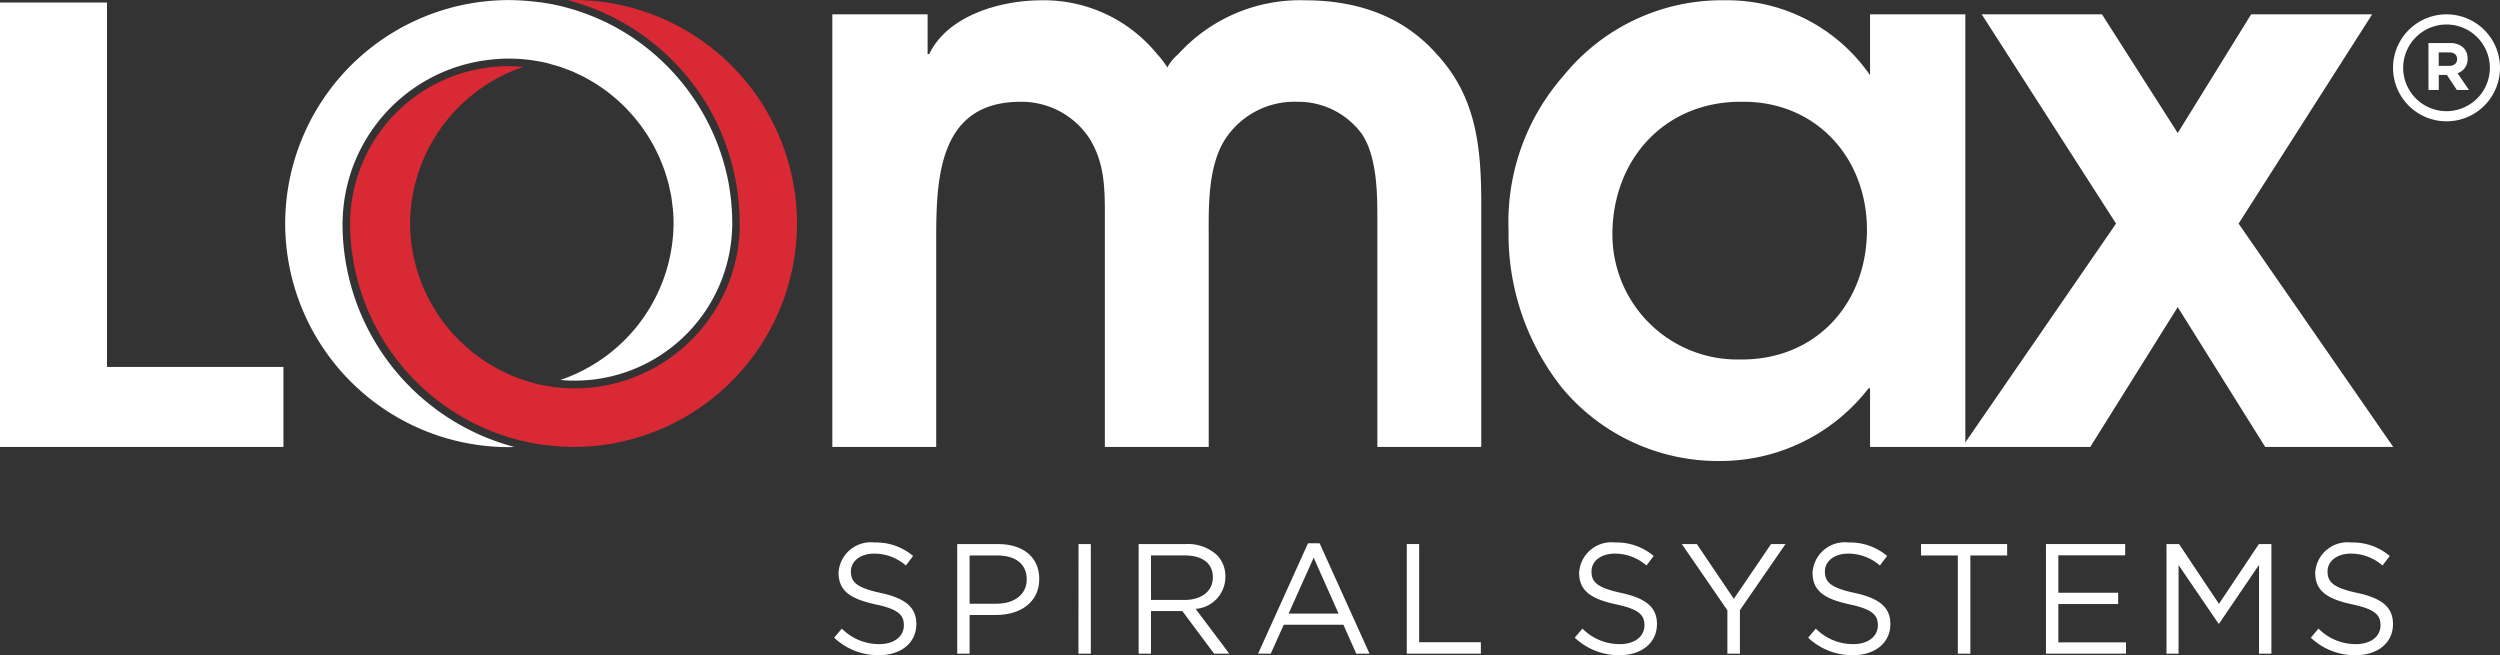 <svg xmlns="http://www.w3.org/2000/svg" xmlns:xlink="http://www.w3.org/1999/xlink" width="185.64" height="48.655" viewBox="0 0 185.64 48.655">
  <rect x="0" y="0" width="185.64" height="48.655" fill="#333333" stroke="none"/>
  <defs>
    <clipPath id="clip-path">
      <path id="Path_24" data-name="Path 24" d="M0,0H185.64V-48.655H0Z" fill="none"/>
    </clipPath>
  </defs>
  <g id="Group_24" data-name="Group 24" transform="translate(0 48.655)">
    <g id="Group_2" data-name="Group 2" transform="translate(0 -48.467)">
      <path id="Path_2" data-name="Path 2" d="M0,0V33H21.047V27.059H7.943V0Z" fill="#fff"/>
    </g>
    <g id="Group_23" data-name="Group 23" clip-path="url(#clip-path)">
      <g id="Group_3" data-name="Group 3" transform="translate(129.355 -41.097)">
        <path id="Path_3" data-name="Path 3" d="M0,0C-5.682-.058-9.624,4.233-9.624,9.857A9.283,9.283,0,0,0-.116,19.135c5.566.057,9.393-4.118,9.393-9.626C9.277,4.117,5.45-.058,0,0M16.583,25.629H9.508V21.28H9.393a13.9,13.9,0,0,1-10.9,5.392A15.081,15.081,0,0,1-13.335,21.28a18.348,18.348,0,0,1-4-11.713A16.448,16.448,0,0,1-13.22-1.972,15.121,15.121,0,0,1-1.276-7.537,12.894,12.894,0,0,1,9.508-1.972V-6.494h7.075Z" fill="#fff"/>
      </g>
      <g id="Group_4" data-name="Group 4" transform="translate(157.129 -32.051)">
        <path id="Path_4" data-name="Path 4" d="M0,0-9.974-15.539h8.93L4.58-6.726l5.45-8.813h8.988L9.1,0,20.583,16.583H11.074L4.58,6.2-1.914,16.583h-9.508Z" fill="#fff"/>
      </g>
      <g id="Group_5" data-name="Group 5" transform="translate(61.942 -1.303)">
        <path id="Path_5" data-name="Path 5" d="M0,0,.569-.674A3.883,3.883,0,0,0,3.36.478C4.453.478,5.174-.1,5.174-.907V-.929c0-.757-.408-1.187-2.116-1.548C1.186-2.884.326-3.487.326-4.826v-.022A2.4,2.4,0,0,1,3-7.069a4.246,4.246,0,0,1,2.86,1l-.535.709a3.576,3.576,0,0,0-2.348-.883c-1.058,0-1.733.581-1.733,1.314v.023c0,.768.418,1.2,2.209,1.583C5.267-2.93,6.1-2.268,6.1-1.024V-1C6.1.4,4.942,1.3,3.326,1.3A4.761,4.761,0,0,1,0,0" fill="#fff"/>
      </g>
      <g id="Group_6" data-name="Group 6" transform="translate(74.008 -3.826)">
        <path id="Path_6" data-name="Path 6" d="M0,0C1.35,0,2.232-.72,2.232-1.79v-.024c0-1.163-.871-1.768-2.185-1.768H-2.011V0ZM-2.929-4.43H.117c1.837,0,3.046.976,3.046,2.581v.024C3.163-.07,1.7.837-.034.837H-2.011V3.71h-.918Z" fill="#fff"/>
      </g>
      <path id="Path_7" data-name="Path 7" d="M80.087-8.256H81V-.117h-.918Z" fill="#fff"/>
      <g id="Group_7" data-name="Group 7" transform="translate(87.968 -4.106)">
        <path id="Path_8" data-name="Path 8" d="M0,0C1.221,0,2.093-.627,2.093-1.673V-1.7c0-1-.768-1.605-2.081-1.605H-2.5V0ZM-3.418-4.15h3.5a3.2,3.2,0,0,1,2.314.815,2.244,2.244,0,0,1,.628,1.6v.025A2.38,2.38,0,0,1,.813.663l2.5,3.326H2.186L-.174.826H-2.5V3.989h-.918Z" fill="#fff"/>
      </g>
      <g id="Group_8" data-name="Group 8" transform="translate(99.396 -3.093)">
        <path id="Path_9" data-name="Path 9" d="M0,0-1.848-4.152-3.709,0ZM-2.268-5.222h.861L2.3,2.977H1.314L.36.826H-4.07l-.964,2.151h-.942Z" fill="#fff"/>
      </g>
      <g id="Group_9" data-name="Group 9" transform="translate(104.463 -8.256)">
        <path id="Path_10" data-name="Path 10" d="M0,0H.918V7.29H5.5v.849H0Z" fill="#fff"/>
      </g>
      <g id="Group_10" data-name="Group 10" transform="translate(116.935 -1.303)">
        <path id="Path_11" data-name="Path 11" d="M0,0,.569-.674A3.885,3.885,0,0,0,3.36.478C4.454.478,5.174-.1,5.174-.907V-.929c0-.757-.407-1.187-2.116-1.548C1.186-2.884.326-3.487.326-4.826v-.022A2.4,2.4,0,0,1,3-7.069a4.246,4.246,0,0,1,2.86,1l-.535.709a3.574,3.574,0,0,0-2.348-.883c-1.058,0-1.733.581-1.733,1.314v.023c0,.768.419,1.2,2.21,1.583,1.814.394,2.65,1.056,2.65,2.3V-1C6.1.4,4.942,1.3,3.326,1.3A4.765,4.765,0,0,1,0,0" fill="#fff"/>
      </g>
      <g id="Group_11" data-name="Group 11" transform="translate(128.269 -3.337)">
        <path id="Path_12" data-name="Path 12" d="M0,0-3.384-4.918h1.116L.477-.85,3.244-4.918h1.07L.93-.011V3.221H0Z" fill="#fff"/>
      </g>
      <g id="Group_12" data-name="Group 12" transform="translate(134.267 -1.303)">
        <path id="Path_13" data-name="Path 13" d="M0,0,.569-.674A3.885,3.885,0,0,0,3.36.478C4.454.478,5.174-.1,5.174-.907V-.929c0-.757-.407-1.187-2.116-1.548C1.186-2.884.326-3.487.326-4.826v-.022A2.4,2.4,0,0,1,3-7.069a4.246,4.246,0,0,1,2.86,1l-.535.709a3.574,3.574,0,0,0-2.348-.883c-1.058,0-1.733.581-1.733,1.314v.023c0,.768.419,1.2,2.21,1.583,1.814.394,2.65,1.056,2.65,2.3V-1C6.1.4,4.942,1.3,3.326,1.3A4.765,4.765,0,0,1,0,0" fill="#fff"/>
      </g>
      <g id="Group_13" data-name="Group 13" transform="translate(145.381 -7.408)">
        <path id="Path_14" data-name="Path 14" d="M0,0H-2.732V-.848H3.662V0H.93V7.292H0Z" fill="#fff"/>
      </g>
      <g id="Group_14" data-name="Group 14" transform="translate(151.925 -8.256)">
        <path id="Path_15" data-name="Path 15" d="M0,0H5.883V.837H.919V3.615H5.36v.839H.919V7.3H5.942v.838H0Z" fill="#fff"/>
      </g>
      <g id="Group_15" data-name="Group 15" transform="translate(160.876 -8.256)">
        <path id="Path_16" data-name="Path 16" d="M0,0H.93L3.895,4.441,6.86,0h.93V8.139H6.87V1.546L3.907,5.907H3.86L.895,1.559v6.58H0Z" fill="#fff"/>
      </g>
      <g id="Group_16" data-name="Group 16" transform="translate(171.593 -1.303)">
        <path id="Path_17" data-name="Path 17" d="M0,0,.568-.674A3.885,3.885,0,0,0,3.359.478C4.453.478,5.173-.1,5.173-.907V-.929c0-.757-.407-1.187-2.115-1.548C1.185-2.884.326-3.487.326-4.826v-.022A2.4,2.4,0,0,1,3-7.069a4.244,4.244,0,0,1,2.859,1l-.535.709a3.574,3.574,0,0,0-2.348-.883c-1.057,0-1.733.581-1.733,1.314v.023c0,.768.419,1.2,2.21,1.583C5.266-2.93,6.1-2.268,6.1-1.024V-1C6.1.4,4.941,1.3,3.325,1.3A4.76,4.76,0,0,1,0,0" fill="#fff"/>
      </g>
      <g id="Group_17" data-name="Group 17" transform="translate(54.367 -32.396)">
        <path id="Path_18" data-name="Path 18" d="M0,0C0-.156,0-.313-.012-.467-.018-.6-.029-.724-.039-.853s-.017-.261-.03-.391C-.085-1.42-.107-1.6-.13-1.77c-.009-.074-.018-.148-.028-.222-.03-.212-.065-.424-.1-.634,0-.027-.009-.054-.014-.081a16.747,16.747,0,0,0-8.25-11.456l-.059-.033c-.143-.08-.29-.155-.436-.23-.092-.048-.184-.1-.277-.142-.11-.054-.223-.105-.335-.158-.132-.061-.264-.122-.4-.18-.09-.039-.181-.076-.273-.114-.158-.064-.317-.128-.479-.189-.077-.028-.154-.057-.232-.084q-.266-.094-.534-.182l-.207-.064q-.285-.087-.575-.164l-.19-.05c-.2-.05-.4-.1-.6-.139l-.184-.04c-.193-.039-.389-.072-.585-.105l-.029,0-.191-.032c-.1-.014-.2-.024-.295-.037l-.018,0c-.264-.034-.53-.062-.8-.084-.1-.009-.206-.018-.309-.024-.353-.022-.706-.038-1.06-.038a16.616,16.616,0,0,0-16.6,16.6,16.616,16.616,0,0,0,16.6,16.595c.136,0,.271-.008.406-.011-.056-.014-.11-.035-.167-.051-.086-.024-.173-.047-.259-.072s-.149-.047-.224-.07c-.141-.043-.28-.087-.419-.133-.1-.034-.2-.07-.3-.106-.132-.047-.263-.1-.393-.145l-.255-.1-.268-.11c-.068-.029-.134-.057-.2-.087l-.182-.082c-.136-.061-.271-.126-.406-.191l-.23-.112-.16-.082-.171-.09-.113-.061c-.058-.032-.118-.063-.176-.094-.2-.115-.408-.232-.608-.354l-.062-.039c-.036-.022-.072-.047-.108-.07-.141-.088-.282-.177-.42-.269-.065-.043-.129-.088-.193-.132-.118-.082-.237-.163-.353-.248l-.044-.032c-.068-.05-.135-.1-.2-.153-.115-.087-.23-.174-.343-.264-.075-.06-.148-.119-.222-.18s-.136-.109-.2-.166l-.027-.023-.1-.084c-.072-.061-.145-.124-.217-.188q-.161-.145-.318-.293l-.2-.188c-.03-.03-.062-.06-.093-.089a.039.039,0,0,0-.008-.01c-.079-.077-.156-.158-.234-.238-.054-.055-.109-.109-.163-.166-.162-.171-.322-.345-.477-.522A17.149,17.149,0,0,1-28.931.545h0V.125h.006A12.292,12.292,0,0,1-18.135-11.807a12.311,12.311,0,0,1,1.545-.1,12.26,12.26,0,0,1,2.517.26h0l.012,0,.191.04.131.027v.008c.171.041.337.1.505.144l.325.086c.029.008.056.021.086.03.135.044.266.1.4.146.183.066.366.132.545.207.134.056.264.12.395.181.171.08.342.159.508.246.131.068.257.142.385.215.161.092.321.184.477.282.125.08.246.163.369.247.15.1.3.207.445.316.119.09.235.183.35.277.141.114.279.229.415.349q.168.148.328.3c.131.125.259.251.384.381.1.108.2.216.3.327q.18.2.352.41c.094.115.187.23.278.349.109.143.214.289.317.437.085.122.17.244.25.369.1.152.191.307.283.464.075.127.15.254.22.384.086.161.167.326.247.491.064.131.128.262.187.4.076.171.142.344.21.518.052.134.106.267.154.4.062.181.115.365.17.549.039.134.083.267.118.4.051.194.089.391.13.589.026.129.058.257.081.388.037.22.062.444.087.667.013.111.032.221.042.333.029.336.045.675.045,1.017a12.371,12.371,0,0,1-8.41,11.628c.359.033.722.05,1.086.05a11.734,11.734,0,0,0,2-.174A11.7,11.7,0,0,0,0,.671C0,.559.009.448.009.336S0,.112,0,0" fill="#fff"/>
      </g>
      <g id="Group_18" data-name="Group 18" transform="translate(42.593 -48.656)">
        <path id="Path_19" data-name="Path 19" d="M0,0Q-.21,0-.42.006c.04.01.079.025.119.036.14.038.279.079.418.12C.212.19.307.22.4.249.51.284.618.319.726.356.787.376.847.4.908.421L.942.433c.067.024.134.046.2.071q.338.126.67.265L1.87.793q.615.26,1.206.568L3.16,1.4q.535.28,1.051.6l.045.029A17.219,17.219,0,0,1,6.232,3.468l.089.075q.441.376.859.784c.041.039.08.08.12.12.278.277.549.561.809.857a17.126,17.126,0,0,1,2.885,4.618.1.1,0,0,1,0,.01q.148.352.282.713c.036.1.068.195.1.292.052.149.1.3.152.448.041.128.079.258.117.388s.072.246.1.371c.038.141.073.284.108.427.028.116.056.233.081.35.032.146.062.293.09.44.023.12.045.241.065.362.024.143.048.286.069.43s.035.268.051.4.033.265.045.4c.016.163.027.327.038.49.007.108.016.215.021.323.01.2.014.412.017.618h.005v.42H12.34a12.286,12.286,0,0,1-.248,2.271h0a12.316,12.316,0,0,1-.467,1.648c-.076.211-.159.419-.245.623-.08.187-.162.37-.25.551a12.316,12.316,0,0,1-.7,1.257,12.316,12.316,0,0,1-8.893,5.6A12.143,12.143,0,0,1,.1,28.838a12.265,12.265,0,0,1-2.309-.223v.006l-.206-.044-.334-.069,0-.009a12.349,12.349,0,0,1-9.394-11.9A12.373,12.373,0,0,1-3.728,4.967c-.361-.034-.725-.05-1.089-.05a11.879,11.879,0,0,0-2.113.191A11.728,11.728,0,0,0-16.59,16.26c0,.112-.009.222-.009.335s.006.223.008.334A16.665,16.665,0,0,0-2.7,32.968c.091.015.181.032.273.045h.008a1.155,1.155,0,0,0,.3.036c.16.021.314.029.471.046l.251.024c.077.007.155.017.232.023.257.019.506.027.755.033.133.005.272.015.4.015a16.616,16.616,0,0,0,16.6-16.6A16.616,16.616,0,0,0,0,0" fill="#d92934"/>
      </g>
      <g id="Group_19" data-name="Group 19" transform="translate(29.719 -25.556)">
        <path id="Path_20" data-name="Path 20" d="M0,0C.041.077.081.155.123.231.081.155.041.077,0,0" fill="#fff"/>
      </g>
      <g id="Group_20" data-name="Group 20" transform="translate(181.868 -43.765)">
        <path id="Path_21" data-name="Path 21" d="M0,0C.373,0,.587-.2.587-.493V-.5c0-.329-.229-.5-.6-.5H-.777V0ZM-1.541-1.691H.051a1.39,1.39,0,0,1,1.014.352,1.1,1.1,0,0,1,.3.8v.01A1.083,1.083,0,0,1,.617.548l.852,1.243h-.9L-.174.676h-.6V1.791h-.764Z" fill="#fff"/>
      </g>
      <g id="Group_21" data-name="Group 21" transform="translate(181.668 -47.59)">
        <path id="Path_22" data-name="Path 22" d="M0,0A3.971,3.971,0,0,0-3.971,3.972,3.971,3.971,0,0,0,0,7.943,3.971,3.971,0,0,0,3.972,3.972,3.972,3.972,0,0,0,0,0M0,.754A3.222,3.222,0,0,1,3.219,3.972,3.224,3.224,0,0,1,0,7.191,3.223,3.223,0,0,1-3.218,3.972,3.222,3.222,0,0,1,0,.754" fill="#fff"/>
      </g>
      <g id="Group_22" data-name="Group 22" transform="translate(61.806 -47.59)">
        <path id="Path_23" data-name="Path 23" d="M0,0H7.074V2.957H7.19c1.392-2.9,5.334-4,8.349-4a10.836,10.836,0,0,1,8.582,4,6.276,6.276,0,0,1,.754.985,3.525,3.525,0,0,1,.811-.985,12.2,12.2,0,0,1,9.394-4c3.768,0,7.247,1.1,9.8,4,2.958,3.189,3.306,6.958,3.306,11.132V32.122H40.471V15.017c0-1.856-.057-4.523-1.159-6.146A5.853,5.853,0,0,0,34.5,6.494a6.139,6.139,0,0,0-5.334,2.783c-1.333,2.087-1.218,5.219-1.218,7.538V32.122H20.236V15.017c0-2.087,0-4.058-1.217-5.914a6.037,6.037,0,0,0-5.045-2.609c-6.146,0-6.262,5.8-6.262,10.321V32.122H0Z" fill="#fff"/>
      </g>
    </g>
  </g>
</svg>
